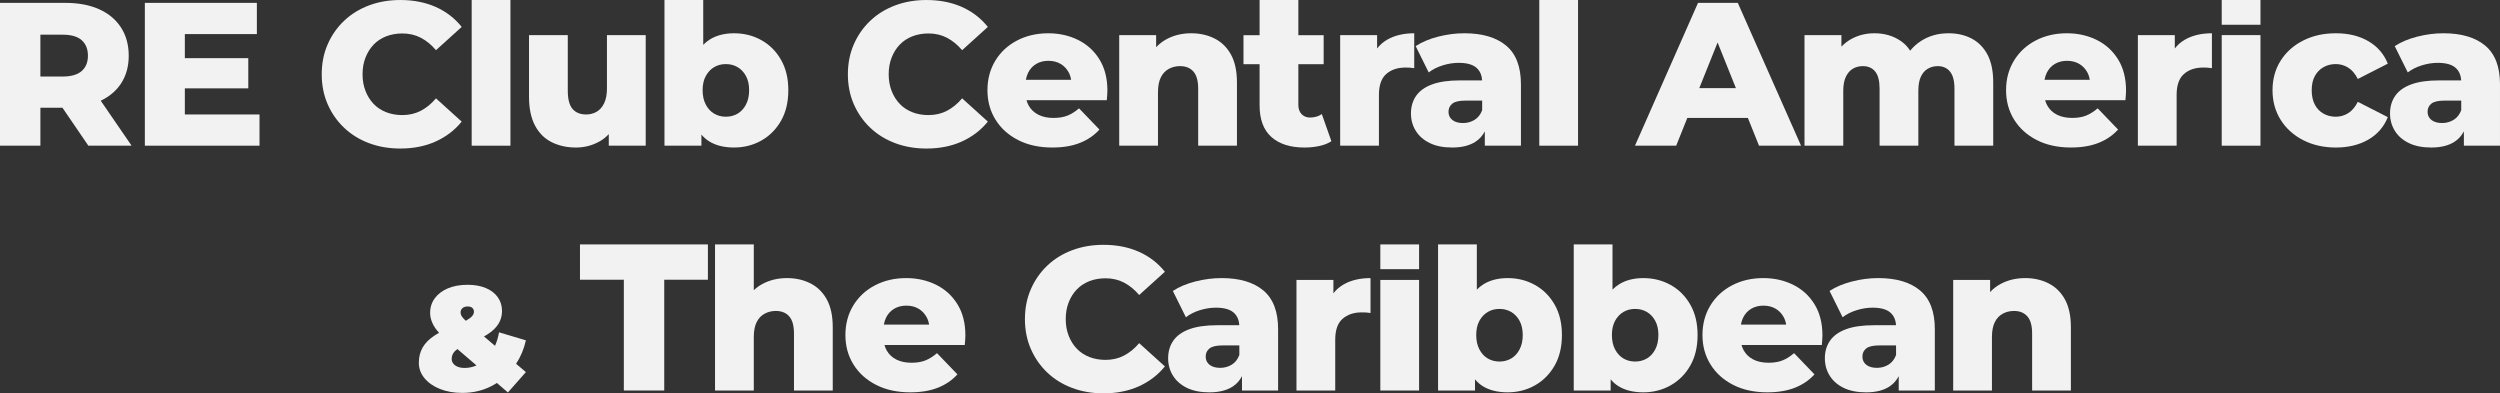 <?xml version="1.0" encoding="UTF-8"?><svg id="Camada_2" xmlns="http://www.w3.org/2000/svg" viewBox="0 0 2525.61 397.39"><rect x="0" y="0" width="2525.61" height="397.39" fill="#333333" stroke="none"/><defs><style>.cls-1{fill:#f2f2f2;}</style></defs><g id="Camada_1-2"><g><g><path class="cls-1" d="m122.22,84.42c5.22-7.9,7.83-17.28,7.83-28.13s-2.61-20.51-7.83-28.55c-5.22-8.04-12.61-14.19-22.16-18.45-9.55-4.26-20.92-6.39-34.11-6.39H0v144.28h40.81v-38.34h22.28l26.16,38.34h43.7l-31.18-45.43c8.72-4.15,15.56-9.91,20.46-17.33Zm-39.68-43.8c4.19,3.71,6.29,8.93,6.29,15.66s-2.1,11.75-6.29,15.46c-4.19,3.71-10.55,5.56-19.07,5.56h-22.67v-42.25h22.67c8.52,0,14.87,1.85,19.07,5.56Z"/><polygon class="cls-1" points="186.73 89.26 250.83 89.26 250.83 58.76 186.73 58.76 186.73 34.43 259.49 34.43 259.49 2.9 146.33 2.9 146.33 147.18 262.17 147.18 262.17 115.64 186.73 115.64 186.73 89.26"/><path class="cls-1" d="m466.42,122.86l-25.97-23.5c-4.67,5.5-9.79,9.69-15.35,12.57-5.57,2.89-11.78,4.33-18.65,4.33-5.91,0-11.34-.96-16.28-2.89-4.95-1.92-9.17-4.71-12.68-8.35-3.5-3.64-6.25-8-8.24-13.09-1.99-5.08-2.99-10.72-2.99-16.9s1-11.82,2.99-16.9c1.99-5.08,4.74-9.45,8.24-13.09,3.5-3.64,7.73-6.42,12.68-8.35,4.95-1.92,10.37-2.89,16.28-2.89,6.87,0,13.09,1.44,18.65,4.33,5.56,2.89,10.68,7.08,15.35,12.57l25.97-23.5c-7.01-8.79-15.77-15.53-26.28-20.2C429.63,2.35,417.7.01,404.38.01c-11.41,0-21.95,1.82-31.64,5.46-9.69,3.64-18.07,8.83-25.15,15.56-7.08,6.73-12.61,14.67-16.59,23.81-3.99,9.14-5.98,19.2-5.98,30.19s1.99,21.06,5.98,30.19c3.98,9.14,9.51,17.07,16.59,23.81,7.08,6.73,15.46,11.92,25.15,15.56,9.69,3.64,20.23,5.46,31.64,5.46,13.33,0,25.25-2.37,35.76-7.11,10.51-4.74,19.27-11.44,26.28-20.1Z"/><rect class="cls-1" x="476.51" width="39.16" height="147.18"/><path class="cls-1" d="m615.02,135.46v11.72h37.31V35.47h-39.16v53.79c0,6.18-.96,11.23-2.89,15.15-1.93,3.92-4.47,6.77-7.63,8.55-3.16,1.79-6.67,2.68-10.51,2.68-5.91,0-10.48-1.85-13.71-5.56-3.23-3.71-4.84-9.89-4.84-18.55v-56.06h-39.16v62.45c0,11.68,2.03,21.33,6.08,28.96,4.05,7.63,9.69,13.23,16.9,16.8,7.21,3.57,15.36,5.36,24.42,5.36,8.52,0,16.42-2.03,23.7-6.08,3.58-1.99,6.73-4.49,9.48-7.49Z"/><path class="cls-1" d="m769.28,141.92c8.31-4.74,14.91-11.4,19.79-19.99,4.88-8.59,7.32-18.86,7.32-30.81s-2.44-22.02-7.32-30.61c-4.88-8.59-11.47-15.22-19.79-19.89-8.31-4.67-17.55-7.01-27.72-7.01-9.48,0-17.59,2.06-24.32,6.18-2.49,1.52-4.75,3.35-6.8,5.48V0h-39.16v147.18h37.31v-11.23c2.31,2.73,4.94,5.05,7.94,6.9,6.66,4.12,15.01,6.18,25.04,6.18s19.41-2.37,27.72-7.11Zm-47.82-27.1c-3.5-2.06-6.32-5.12-8.45-9.17-2.13-4.05-3.2-8.9-3.2-14.53s1.06-10.41,3.2-14.32c2.13-3.92,4.95-6.9,8.45-8.97s7.45-3.09,11.85-3.09,8.35,1.03,11.85,3.09,6.32,5.05,8.45,8.97c2.13,3.92,3.2,8.69,3.2,14.32s-1.07,10.48-3.2,14.53c-2.13,4.05-4.95,7.11-8.45,9.17s-7.46,3.09-11.85,3.09-8.35-1.03-11.85-3.09Z"/><path class="cls-1" d="m956.63,111.93c-5.56,2.89-11.78,4.33-18.65,4.33-5.91,0-11.34-.96-16.28-2.89-4.95-1.92-9.17-4.71-12.68-8.35-3.5-3.64-6.25-8-8.24-13.09-1.99-5.08-2.99-10.72-2.99-16.9s1-11.82,2.99-16.9c1.99-5.08,4.74-9.45,8.24-13.09,3.5-3.64,7.73-6.42,12.68-8.35,4.95-1.92,10.37-2.89,16.28-2.89,6.87,0,13.09,1.44,18.65,4.33,5.56,2.89,10.68,7.08,15.36,12.57l25.97-23.5c-7.01-8.79-15.77-15.53-26.28-20.2C961.17,2.35,949.24.01,935.92.01c-11.41,0-21.95,1.82-31.64,5.46-9.69,3.64-18.07,8.83-25.14,15.56-7.08,6.73-12.61,14.67-16.59,23.81-3.99,9.14-5.98,19.2-5.98,30.19s1.99,21.06,5.98,30.19c3.98,9.14,9.51,17.07,16.59,23.81,7.08,6.73,15.46,11.92,25.14,15.56,9.69,3.64,20.23,5.46,31.64,5.46,13.33,0,25.25-2.37,35.76-7.11,10.51-4.74,19.27-11.44,26.28-20.1l-25.97-23.5c-4.67,5.5-9.79,9.69-15.36,12.57Z"/><path class="cls-1" d="m1090.91,144.39c7.83-3.09,14.43-7.59,19.79-13.5l-20.61-21.44c-3.85,3.3-7.73,5.74-11.64,7.32-3.92,1.58-8.62,2.37-14.12,2.37-5.91,0-10.99-1.06-15.25-3.19-4.26-2.13-7.52-5.19-9.79-9.17-.97-1.71-1.73-3.57-2.28-5.56h81.12c.13-1.51.27-3.16.41-4.95.13-1.78.21-3.37.21-4.74,0-12.37-2.68-22.88-8.04-31.53-5.36-8.66-12.57-15.22-21.64-19.68-9.07-4.46-19.1-6.7-30.09-6.7-11.68,0-22.19,2.44-31.53,7.32-9.35,4.88-16.66,11.68-21.95,20.4-5.29,8.73-7.93,18.65-7.93,29.78s2.71,21.06,8.14,29.78c5.43,8.73,13.05,15.6,22.88,20.61,9.82,5.02,21.33,7.52,34.52,7.52,10.72,0,19.99-1.55,27.82-4.64Zm-44-79.87c3.5-2.06,7.59-3.09,12.26-3.09s8.76,1.03,12.26,3.09,6.25,4.95,8.24,8.66c1.19,2.22,2,4.7,2.43,7.42h-45.72c.47-2.66,1.25-5.1,2.38-7.32,1.92-3.78,4.64-6.7,8.14-8.76Z"/><path class="cls-1" d="m1169.85,93.18c0-6.18.96-11.2,2.89-15.05,1.92-3.85,4.6-6.7,8.04-8.55,3.43-1.85,7.21-2.78,11.34-2.78,5.77,0,10.27,1.82,13.5,5.46,3.23,3.64,4.84,9.45,4.84,17.42v57.5h39.16v-63.89c0-11.54-2.03-20.95-6.08-28.24-4.05-7.28-9.58-12.68-16.59-16.18s-14.84-5.26-23.5-5.26c-9.35,0-17.73,2.03-25.15,6.08-3.87,2.11-7.3,4.79-10.31,8.01v-12.23h-37.3v111.71h39.16v-54Z"/><path class="cls-1" d="m1272.49,106.37c0,14.29,3.98,24.97,11.95,32.05,7.97,7.08,19.1,10.61,33.39,10.61,5.22,0,10.23-.52,15.05-1.55,4.81-1.03,8.86-2.64,12.16-4.84l-9.69-27.41c-3.3,2.34-7.28,3.5-11.95,3.5-3.44,0-6.25-1.13-8.45-3.4-2.2-2.27-3.3-5.39-3.3-9.38v-41.12h25.56v-29.27h-25.56V0h-39.16v35.57h-16.28v29.27h16.28v41.53Z"/><path class="cls-1" d="m1393.06,95.86c0-9.75,2.47-16.8,7.42-21.13,4.95-4.33,11.4-6.49,19.37-6.49,1.51,0,2.92.04,4.23.1,1.3.07,2.85.24,4.64.52v-35.24c-10.58,0-19.58,2.1-27,6.29-4.16,2.35-7.65,5.38-10.51,9.05v-13.48h-37.31v111.71h39.16v-51.32Z"/><path class="cls-1" d="m1490.65,143.16c4.02-2.63,7.13-6.14,9.38-10.48v14.5h36.48v-62.04c0-17.73-4.98-30.74-14.94-39.06-9.96-8.31-24.01-12.47-42.15-12.47-8.79,0-17.62,1.13-26.49,3.4s-16.46,5.46-22.77,9.58l13.19,26.59c3.85-3.02,8.52-5.39,14.02-7.11,5.49-1.72,10.92-2.58,16.28-2.58,8.24,0,14.25,1.68,18.03,5.05,3.43,3.06,5.29,7.29,5.6,12.68h-22.19c-11.54,0-20.96,1.34-28.24,4.02-7.28,2.68-12.68,6.53-16.18,11.54-3.5,5.02-5.26,10.96-5.26,17.83,0,6.46,1.61,12.3,4.84,17.52,3.23,5.22,7.94,9.35,14.12,12.37,6.18,3.02,13.74,4.53,22.67,4.53,9.75,0,17.62-1.96,23.6-5.87Zm-27.31-30.19c0-3.43,1.27-6.18,3.81-8.24,2.54-2.06,6.97-3.09,13.29-3.09h16.9v9.69c-1.65,4.4-4.22,7.66-7.73,9.79-3.5,2.13-7.39,3.19-11.65,3.19-4.53,0-8.11-1.03-10.72-3.09-2.61-2.06-3.92-4.81-3.92-8.24Z"/><rect class="cls-1" x="1555.06" width="39.16" height="147.18"/><path class="cls-1" d="m1704.6,119.15h61.18l11.25,28.03h42.46L1755.6,2.9h-40.19l-63.69,144.28h41.63l11.25-28.03Zm12.08-30.09l18.51-46.13,18.51,46.13h-37.03Z"/><path class="cls-1" d="m1974.48,147.18h39.16v-63.89c0-11.54-1.96-20.95-5.87-28.24-3.92-7.28-9.28-12.68-16.08-16.18-6.8-3.5-14.53-5.26-23.19-5.26-10.45,0-19.68,2.58-27.72,7.73-4.26,2.73-7.93,6.03-11.06,9.86-2.56-4-5.74-7.29-9.55-9.86-7.63-5.15-16.46-7.73-26.49-7.73-8.79,0-16.77,2.03-23.91,6.08-3.53,2-6.69,4.49-9.48,7.45v-11.67h-37.3v111.71h39.16v-55.44c0-5.77.86-10.48,2.58-14.12,1.72-3.64,4.05-6.35,7.01-8.14,2.95-1.78,6.35-2.68,10.2-2.68,5.36,0,9.51,1.82,12.47,5.46,2.95,3.64,4.43,9.45,4.43,17.42v57.5h39.16v-55.44c0-5.77.82-10.48,2.47-14.12,1.65-3.64,3.98-6.35,7.01-8.14,3.02-1.78,6.39-2.68,10.1-2.68,5.22,0,9.34,1.82,12.37,5.46,3.02,3.64,4.54,9.45,4.54,17.42v57.5Z"/><path class="cls-1" d="m2118.14,40.31c-9.07-4.46-19.1-6.7-30.09-6.7-11.68,0-22.19,2.44-31.54,7.32-9.35,4.88-16.66,11.68-21.95,20.4-5.29,8.73-7.94,18.65-7.94,29.78s2.71,21.06,8.14,29.78c5.43,8.73,13.05,15.6,22.88,20.61,9.82,5.02,21.33,7.52,34.52,7.52,10.72,0,19.99-1.55,27.82-4.64,7.83-3.09,14.43-7.59,19.79-13.5l-20.61-21.44c-3.85,3.3-7.73,5.74-11.65,7.32-3.92,1.58-8.62,2.37-14.12,2.37-5.91,0-10.99-1.06-15.25-3.19-4.26-2.13-7.52-5.19-9.79-9.17-.97-1.71-1.73-3.57-2.28-5.56h81.12c.14-1.51.27-3.16.41-4.95.14-1.78.21-3.37.21-4.74,0-12.37-2.68-22.88-8.04-31.53-5.36-8.66-12.57-15.22-21.64-19.68Zm-42.15,24.22c3.5-2.06,7.59-3.09,12.26-3.09s8.76,1.03,12.26,3.09c3.5,2.06,6.25,4.95,8.25,8.66,1.19,2.22,2,4.7,2.43,7.42h-45.72c.47-2.66,1.25-5.1,2.38-7.32,1.92-3.78,4.64-6.7,8.14-8.76Z"/><path class="cls-1" d="m2197.08,48.95v-13.48h-37.31v111.71h39.16v-51.32c0-9.75,2.47-16.8,7.42-21.13,4.95-4.33,11.4-6.49,19.37-6.49,1.51,0,2.92.04,4.22.1,1.3.07,2.85.24,4.64.52v-35.24c-10.58,0-19.58,2.1-27,6.29-4.16,2.35-7.65,5.38-10.51,9.05Z"/><rect class="cls-1" x="2244.48" y="35.47" width="39.16" height="111.71"/><path class="cls-1" d="m2347.33,67.82c3.71-2.06,7.83-3.09,12.37-3.09s8.72,1.2,12.57,3.61c3.84,2.41,7.08,6.22,9.69,11.44l30.3-15.46c-3.85-9.75-10.38-17.31-19.58-22.67-9.21-5.36-20.13-8.04-32.77-8.04s-23.39,2.44-33.08,7.32c-9.69,4.88-17.28,11.65-22.77,20.3-5.5,8.66-8.25,18.62-8.25,29.89s2.75,21.26,8.25,29.99c5.49,8.73,13.09,15.56,22.77,20.51,9.69,4.95,20.71,7.42,33.08,7.42s23.56-2.68,32.77-8.04c9.2-5.36,15.73-12.91,19.58-22.67l-30.3-15.46c-2.61,5.22-5.84,9.04-9.69,11.44-3.85,2.41-8.04,3.61-12.57,3.61s-8.66-1.03-12.37-3.09-6.63-5.08-8.76-9.07c-2.13-3.98-3.19-8.86-3.19-14.63s1.06-10.41,3.19-14.32c2.13-3.92,5.05-6.9,8.76-8.97Z"/><path class="cls-1" d="m2510.67,46.08c-9.96-8.31-24.01-12.47-42.15-12.47-8.79,0-17.62,1.13-26.49,3.4-8.86,2.27-16.46,5.46-22.77,9.58l13.19,26.59c3.85-3.02,8.52-5.39,14.02-7.11,5.49-1.72,10.92-2.58,16.28-2.58,8.25,0,14.25,1.68,18.04,5.05,3.43,3.06,5.29,7.29,5.6,12.68h-22.19c-11.54,0-20.96,1.34-28.24,4.02-7.28,2.68-12.68,6.53-16.18,11.54-3.5,5.02-5.26,10.96-5.26,17.83,0,6.46,1.61,12.3,4.84,17.52,3.23,5.22,7.94,9.35,14.12,12.37,6.18,3.02,13.74,4.53,22.67,4.53,9.75,0,17.62-1.96,23.6-5.87,4.02-2.63,7.13-6.14,9.38-10.48v14.5h36.48v-62.04c0-17.73-4.98-30.74-14.94-39.06Zm-31.95,75.02c-3.5,2.13-7.39,3.19-11.64,3.19-4.54,0-8.11-1.03-10.72-3.09-2.61-2.06-3.92-4.81-3.92-8.24s1.27-6.18,3.81-8.24c2.54-2.06,6.97-3.09,13.29-3.09h16.9v9.69c-1.65,4.4-4.23,7.66-7.73,9.79Z"/><path class="cls-1" d="m504.15,335.71c-.87,5.02-2.24,9.56-4.07,13.65l-11.12-9.46c1.14-.64,2.24-1.28,3.27-1.94,5.05-3.2,8.8-6.75,11.25-10.65,2.45-3.9,3.67-8.25,3.67-13.05,0-5.4-1.45-10.1-4.35-14.1-2.9-4-6.95-7.07-12.15-9.23-5.2-2.15-11.3-3.22-18.3-3.22-7.6,0-14.23,1.2-19.88,3.6-5.65,2.4-10.05,5.73-13.2,9.98-3.15,4.25-4.73,9.18-4.73,14.77,0,2.9.55,5.8,1.65,8.7,1.1,2.9,2.75,5.77,4.95,8.62.73.95,1.55,1.89,2.41,2.83-1.68.94-3.27,1.9-4.74,2.87-5.35,3.55-9.3,7.55-11.85,12-2.55,4.45-3.83,9.58-3.83,15.38s1.9,11,5.7,15.6c3.8,4.6,9,8.23,15.6,10.88s14.1,3.98,22.5,3.98c10.8,0,20.62-2.28,29.47-6.82,1.92-.99,3.76-2.07,5.55-3.22l11.18,9.59,18.15-20.55-9.89-8.41c4.64-7.07,7.94-14.96,9.89-23.69l-27.15-8.1Zm-36.98-24.38c1.25-1.15,3.02-1.73,5.33-1.73,2.1,0,3.67.5,4.73,1.5,1.05,1,1.57,2.3,1.57,3.9,0,1.4-.6,2.83-1.8,4.27-1.2,1.45-3.22,2.98-6.08,4.58-.11.06-.23.13-.35.19-.44-.41-.85-.8-1.23-1.16-1.6-1.55-2.68-2.87-3.23-3.98-.55-1.1-.83-2.2-.83-3.3,0-1.7.62-3.12,1.88-4.27Zm2.33,60.38c-2.8,0-5.17-.4-7.12-1.2-1.95-.8-3.45-1.9-4.5-3.3-1.05-1.4-1.58-2.9-1.58-4.5,0-2.2.55-4.17,1.65-5.93.9-1.44,2.29-2.82,4.14-4.16l19.28,16.55c-3.77,1.68-7.72,2.53-11.87,2.53Z"/><polygon class="cls-1" points="585.92 282.59 630.23 282.59 630.23 394.51 671.04 394.51 671.04 282.59 715.15 282.59 715.15 246.92 585.92 246.92 585.92 282.59"/><path class="cls-1" d="m818.61,286.2c-7.01-3.5-14.84-5.26-23.5-5.26-9.35,0-17.73,2.03-25.15,6.08-3.1,1.69-5.9,3.76-8.45,6.16v-46.25h-39.16v147.58h39.16v-54c0-6.18.96-11.2,2.89-15.05,1.92-3.85,4.6-6.7,8.04-8.55,3.43-1.85,7.21-2.78,11.34-2.78,5.77,0,10.27,1.82,13.5,5.46,3.23,3.64,4.84,9.45,4.84,17.42v57.5h39.16v-63.89c0-11.54-2.03-20.95-6.08-28.24-4.05-7.28-9.58-12.68-16.59-16.18Z"/><path class="cls-1" d="m945.57,287.64c-9.07-4.46-19.1-6.7-30.09-6.7-11.68,0-22.19,2.44-31.53,7.32-9.35,4.88-16.66,11.68-21.95,20.4-5.29,8.73-7.93,18.65-7.93,29.78s2.71,21.06,8.14,29.78c5.43,8.73,13.05,15.6,22.88,20.61,9.82,5.02,21.33,7.52,34.52,7.52,10.72,0,19.99-1.55,27.82-4.64,7.83-3.09,14.43-7.59,19.79-13.5l-20.61-21.44c-3.85,3.3-7.73,5.74-11.64,7.32-3.92,1.58-8.62,2.37-14.12,2.37-5.91,0-10.99-1.06-15.25-3.19-4.26-2.13-7.52-5.19-9.79-9.17-.97-1.71-1.73-3.57-2.28-5.56h81.12c.13-1.51.27-3.16.41-4.95.13-1.78.21-3.37.21-4.74,0-12.37-2.68-22.88-8.04-31.53-5.36-8.66-12.57-15.22-21.64-19.68Zm-42.15,24.22c3.5-2.06,7.59-3.09,12.26-3.09s8.76,1.03,12.26,3.09,6.25,4.95,8.24,8.66c1.19,2.22,2,4.7,2.43,7.42h-45.72c.47-2.66,1.25-5.1,2.38-7.32,1.92-3.78,4.64-6.7,8.14-8.76Z"/><path class="cls-1" d="m1087.88,292.38c3.5-3.64,7.73-6.42,12.68-8.35,4.95-1.92,10.37-2.89,16.28-2.89,6.87,0,13.09,1.44,18.65,4.33,5.56,2.89,10.68,7.08,15.36,12.57l25.97-23.5c-7.01-8.79-15.77-15.53-26.28-20.2-10.51-4.67-22.43-7.01-35.76-7.01-11.41,0-21.95,1.82-31.64,5.46-9.69,3.64-18.07,8.83-25.14,15.56-7.08,6.73-12.61,14.67-16.59,23.81-3.99,9.14-5.98,19.2-5.98,30.19s1.99,21.06,5.98,30.19c3.98,9.14,9.51,17.07,16.59,23.81,7.08,6.73,15.46,11.92,25.14,15.56,9.69,3.64,20.23,5.46,31.64,5.46,13.33,0,25.25-2.37,35.76-7.11,10.51-4.74,19.27-11.44,26.28-20.1l-25.97-23.5c-4.67,5.5-9.79,9.69-15.36,12.57-5.56,2.89-11.78,4.33-18.65,4.33-5.91,0-11.34-.96-16.28-2.89-4.95-1.92-9.17-4.71-12.68-8.35-3.5-3.64-6.25-8-8.24-13.09-1.99-5.08-2.99-10.72-2.99-16.9s1-11.82,2.99-16.9c1.99-5.08,4.74-9.45,8.24-13.09Z"/><path class="cls-1" d="m1276.27,293.41c-9.96-8.31-24.01-12.47-42.15-12.47-8.79,0-17.62,1.13-26.49,3.4s-16.46,5.46-22.77,9.58l13.19,26.59c3.85-3.02,8.52-5.39,14.02-7.11,5.49-1.72,10.92-2.58,16.28-2.58,8.24,0,14.25,1.68,18.03,5.05,3.43,3.06,5.29,7.29,5.6,12.68h-22.19c-11.54,0-20.96,1.34-28.24,4.02-7.28,2.68-12.68,6.53-16.18,11.54-3.5,5.02-5.26,10.96-5.26,17.83,0,6.46,1.61,12.3,4.84,17.52,3.23,5.22,7.94,9.35,14.12,12.37,6.18,3.02,13.74,4.53,22.67,4.53,9.75,0,17.62-1.96,23.6-5.87,4.02-2.63,7.13-6.14,9.38-10.48v14.5h36.48v-62.04c0-17.73-4.98-30.74-14.94-39.06Zm-31.95,75.02c-3.5,2.13-7.39,3.19-11.65,3.19-4.53,0-8.11-1.03-10.72-3.09-2.61-2.06-3.92-4.81-3.92-8.24s1.27-6.18,3.81-8.24c2.54-2.06,6.97-3.09,13.29-3.09h16.9v9.69c-1.65,4.4-4.22,7.66-7.73,9.79Z"/><path class="cls-1" d="m1347.06,296.28v-13.48h-37.31v111.71h39.16v-51.32c0-9.75,2.47-16.8,7.42-21.13,4.95-4.33,11.4-6.49,19.37-6.49,1.51,0,2.92.04,4.23.1,1.3.07,2.85.24,4.64.52v-35.24c-10.58,0-19.58,2.1-27,6.29-4.16,2.35-7.65,5.38-10.51,9.05Z"/><rect class="cls-1" x="1394.47" y="282.8" width="39.16" height="111.71"/><path class="cls-1" d="m1550.8,287.95c-8.31-4.67-17.55-7.01-27.72-7.01-9.48,0-17.59,2.06-24.32,6.18-2.49,1.52-4.75,3.35-6.8,5.48v-45.68h-39.16v147.58h37.31v-11.23c2.31,2.73,4.94,5.05,7.94,6.9,6.66,4.12,15.01,6.18,25.04,6.18s19.41-2.37,27.72-7.11c8.31-4.74,14.91-11.4,19.79-19.99,4.88-8.59,7.32-18.86,7.32-30.81s-2.44-22.02-7.32-30.61c-4.88-8.59-11.47-15.22-19.79-19.89Zm-15.66,65.03c-2.13,4.05-4.95,7.11-8.45,9.17s-7.46,3.09-11.85,3.09-8.35-1.03-11.85-3.09-6.32-5.12-8.45-9.17c-2.13-4.05-3.2-8.9-3.2-14.53s1.06-10.41,3.2-14.32c2.13-3.92,4.95-6.9,8.45-8.97s7.45-3.09,11.85-3.09,8.35,1.03,11.85,3.09,6.32,5.05,8.45,8.97c2.13,3.92,3.2,8.69,3.2,14.32s-1.07,10.48-3.2,14.53Z"/><path class="cls-1" d="m1687.86,287.95c-8.32-4.67-17.55-7.01-27.72-7.01-9.48,0-17.59,2.06-24.32,6.18-2.49,1.52-4.75,3.35-6.8,5.48v-45.68h-39.16v147.58h37.3v-11.23c2.31,2.73,4.94,5.05,7.94,6.9,6.66,4.12,15.01,6.18,25.04,6.18s19.41-2.37,27.72-7.11c8.31-4.74,14.91-11.4,19.79-19.99,4.88-8.59,7.32-18.86,7.32-30.81s-2.44-22.02-7.32-30.61c-4.88-8.59-11.47-15.22-19.79-19.89Zm-15.66,65.03c-2.13,4.05-4.95,7.11-8.45,9.17s-7.46,3.09-11.85,3.09-8.35-1.03-11.85-3.09-6.32-5.12-8.45-9.17c-2.13-4.05-3.19-8.9-3.19-14.53s1.06-10.41,3.19-14.32c2.13-3.92,4.95-6.9,8.45-8.97s7.45-3.09,11.85-3.09,8.35,1.03,11.85,3.09,6.32,5.05,8.45,8.97c2.13,3.92,3.19,8.69,3.19,14.32s-1.07,10.48-3.19,14.53Z"/><path class="cls-1" d="m1811.42,287.64c-9.07-4.46-19.1-6.7-30.09-6.7-11.68,0-22.19,2.44-31.53,7.32-9.35,4.88-16.66,11.68-21.95,20.4-5.29,8.73-7.94,18.65-7.94,29.78s2.71,21.06,8.14,29.78c5.43,8.73,13.05,15.6,22.88,20.61,9.82,5.02,21.33,7.52,34.52,7.52,10.72,0,19.99-1.55,27.82-4.64,7.83-3.09,14.43-7.59,19.79-13.5l-20.61-21.44c-3.85,3.3-7.73,5.74-11.65,7.32-3.92,1.58-8.62,2.37-14.12,2.37-5.91,0-11-1.06-15.25-3.19-4.26-2.13-7.52-5.19-9.79-9.17-.97-1.71-1.73-3.57-2.28-5.56h81.12c.14-1.51.27-3.16.41-4.95.14-1.78.21-3.37.21-4.74,0-12.37-2.68-22.88-8.04-31.53-5.36-8.66-12.57-15.22-21.64-19.68Zm-42.15,24.22c3.5-2.06,7.59-3.09,12.26-3.09s8.76,1.03,12.26,3.09,6.25,4.95,8.24,8.66c1.19,2.22,2,4.7,2.43,7.42h-45.72c.47-2.66,1.25-5.1,2.38-7.32,1.92-3.78,4.64-6.7,8.14-8.76Z"/><path class="cls-1" d="m1939.72,293.41c-9.96-8.31-24.01-12.47-42.15-12.47-8.79,0-17.62,1.13-26.49,3.4s-16.46,5.46-22.77,9.58l13.19,26.59c3.85-3.02,8.52-5.39,14.02-7.11,5.49-1.72,10.92-2.58,16.28-2.58,8.24,0,14.25,1.68,18.03,5.05,3.43,3.06,5.29,7.29,5.6,12.68h-22.19c-11.54,0-20.96,1.34-28.24,4.02-7.28,2.68-12.68,6.53-16.18,11.54-3.5,5.02-5.26,10.96-5.26,17.83,0,6.46,1.61,12.3,4.84,17.52,3.23,5.22,7.94,9.35,14.12,12.37,6.18,3.02,13.74,4.53,22.67,4.53,9.75,0,17.62-1.96,23.6-5.87,4.02-2.63,7.13-6.14,9.38-10.48v14.5h36.48v-62.04c0-17.73-4.98-30.74-14.94-39.06Zm-31.95,75.02c-3.5,2.13-7.39,3.19-11.65,3.19-4.53,0-8.11-1.03-10.72-3.09-2.61-2.06-3.92-4.81-3.92-8.24s1.27-6.18,3.81-8.24c2.54-2.06,6.97-3.09,13.29-3.09h16.9v9.69c-1.65,4.4-4.22,7.66-7.73,9.79Z"/><path class="cls-1" d="m2069.46,286.2c-7.01-3.5-14.84-5.26-23.5-5.26-9.35,0-17.73,2.03-25.15,6.08-3.87,2.11-7.3,4.79-10.31,8.01v-12.23h-37.31v111.71h39.16v-54c0-6.18.96-11.2,2.88-15.05,1.92-3.85,4.6-6.7,8.04-8.55,3.43-1.85,7.21-2.78,11.34-2.78,5.77,0,10.27,1.82,13.5,5.46,3.23,3.64,4.84,9.45,4.84,17.42v57.5h39.16v-63.89c0-11.54-2.03-20.95-6.08-28.24-4.05-7.28-9.58-12.68-16.59-16.18Z"/></g><rect class="cls-1" x="2244.48" width="39.16" height="25"/><rect class="cls-1" x="1394.47" y="246.92" width="39.16" height="25"/></g></g></svg>